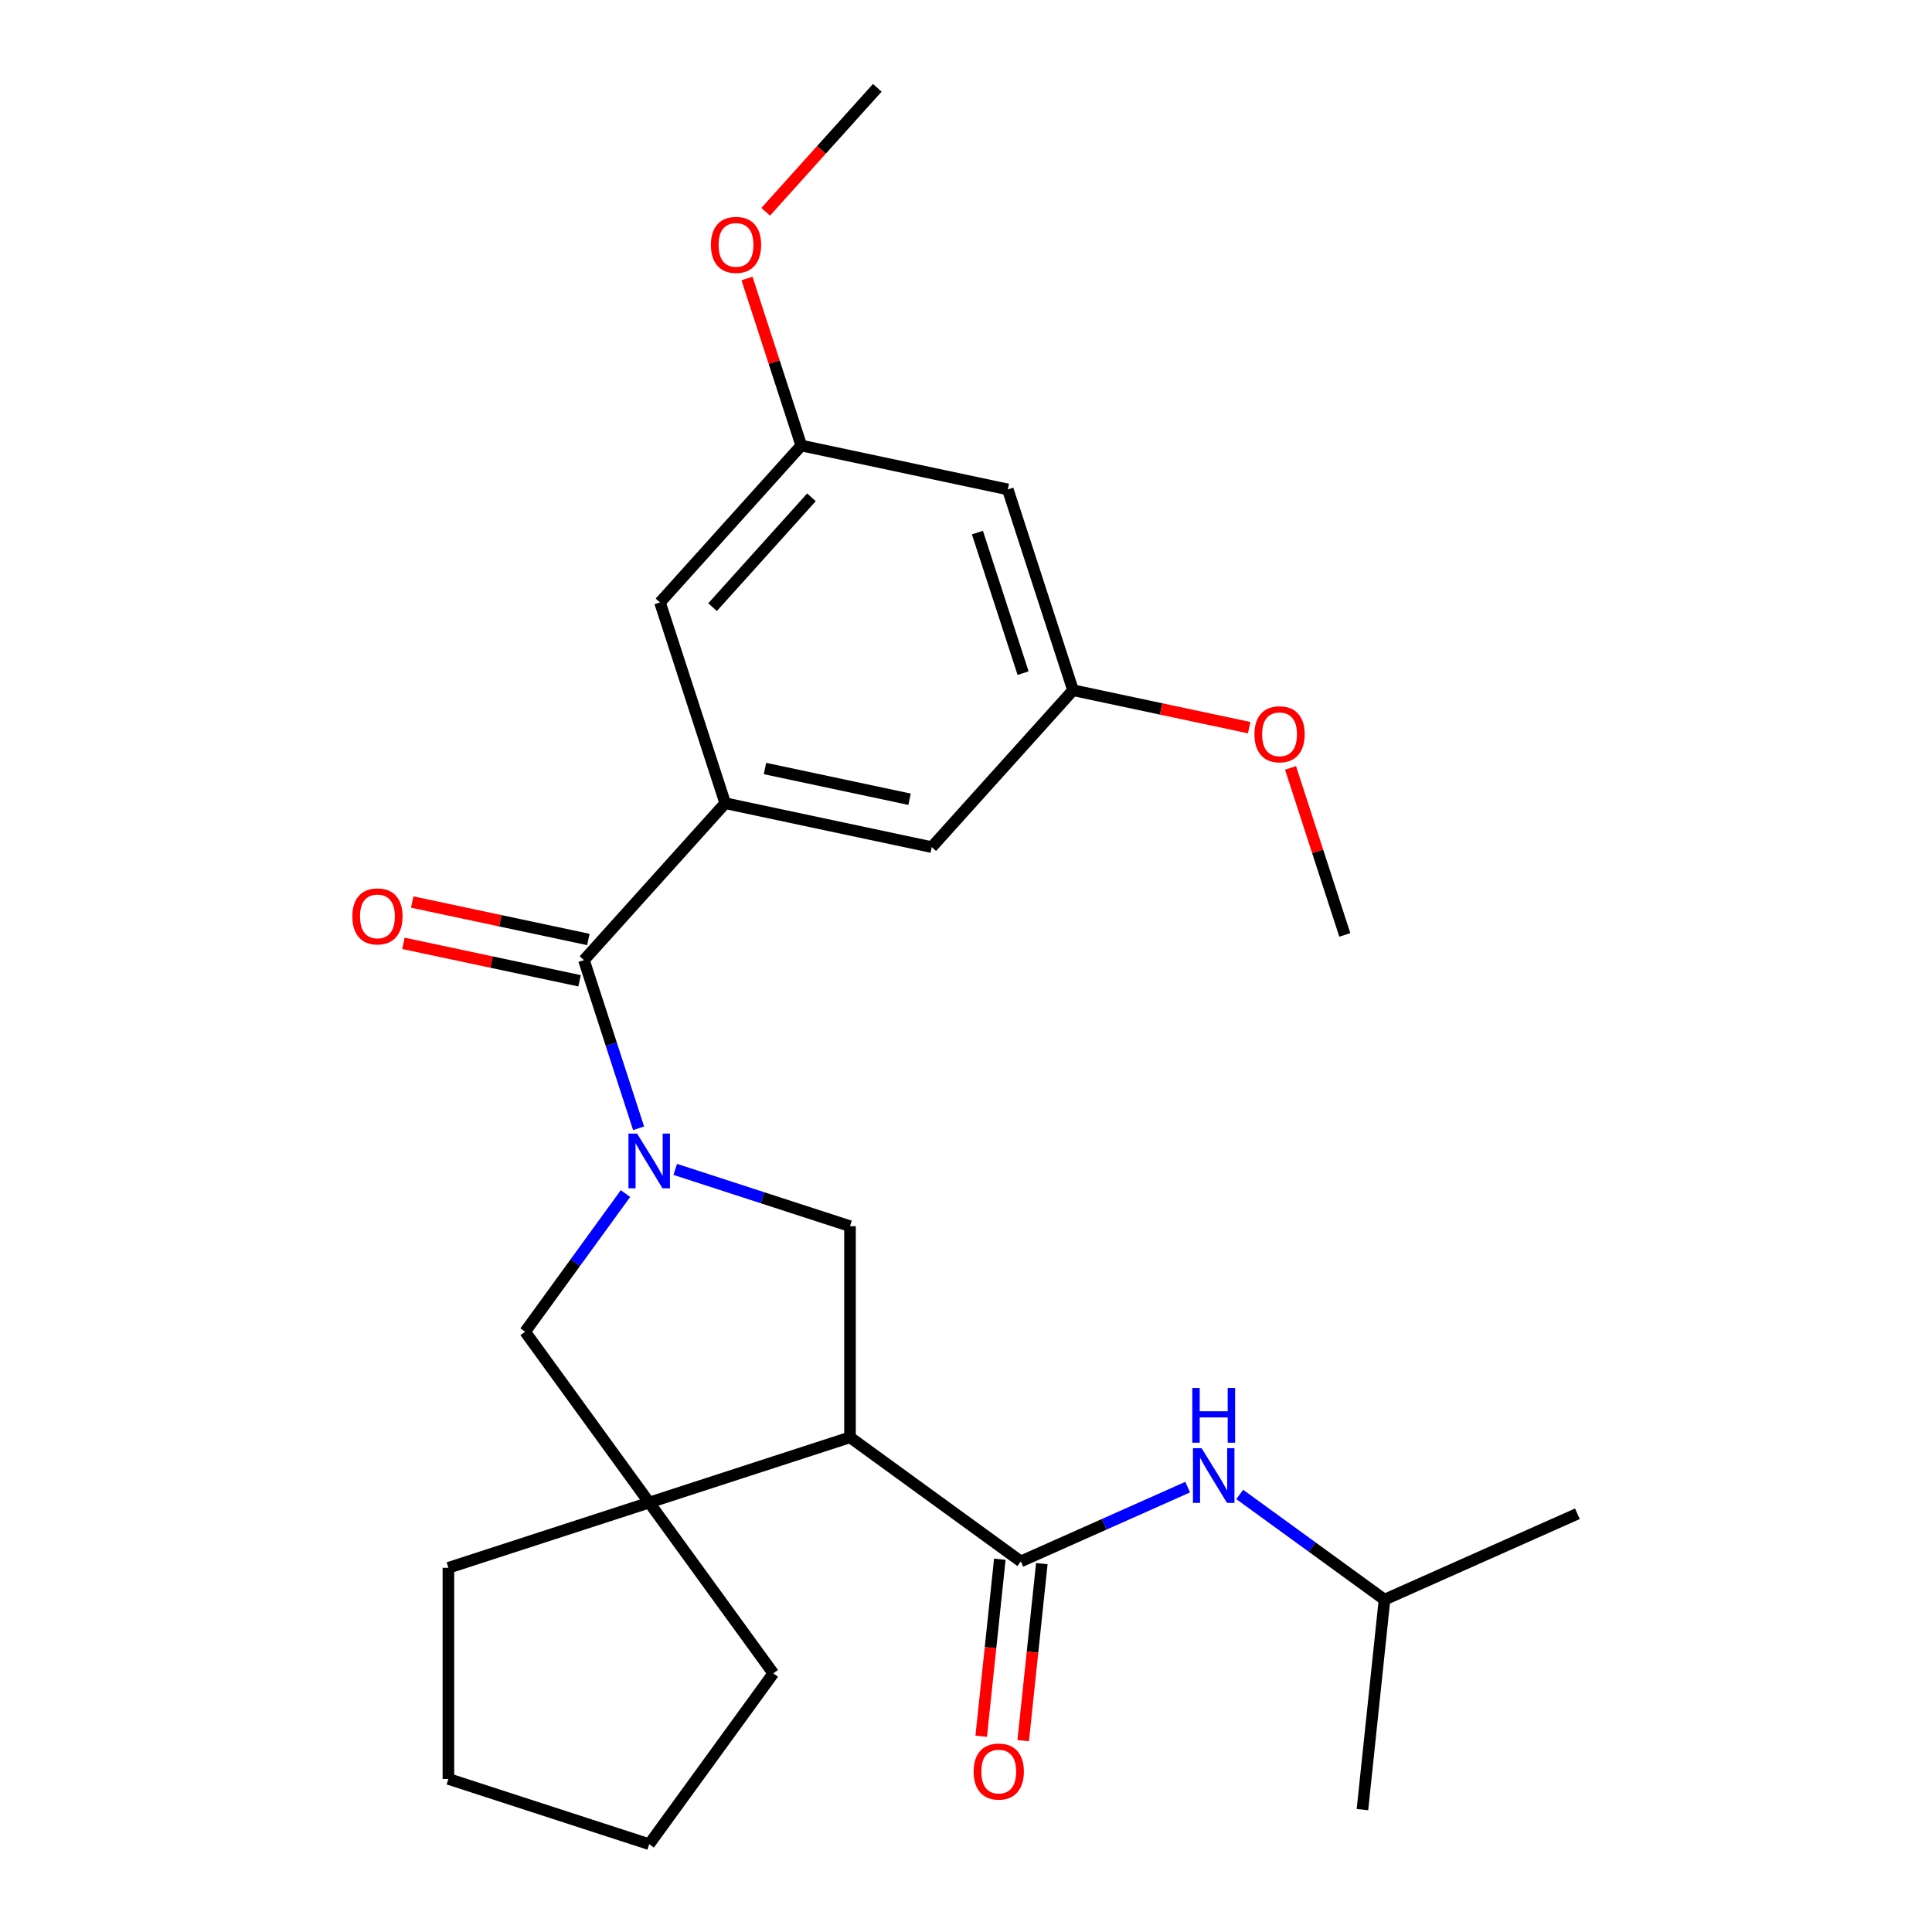 <?xml version='1.0' encoding='iso-8859-1'?>
<svg version='1.1' baseProfile='full'
              xmlns='http://www.w3.org/2000/svg'
                      xmlns:rdkit='http://www.rdkit.org/xml'
                      xmlns:xlink='http://www.w3.org/1999/xlink'
                  xml:space='preserve'
width='1000px' height='1000px' viewBox='0 0 1000 1000'>
<!-- END OF HEADER -->
<rect style='opacity:1.0;fill:#FFFFFF;stroke:none' width='1000' height='1000' x='0' y='0'> </rect>
<path class='bond-1' d='M 330.539,584.006 L 316.398,540.484' style='fill:none;fill-rule:evenodd;stroke:#0000FF;stroke-width:6px;stroke-linecap:butt;stroke-linejoin:miter;stroke-opacity:1' />
<path class='bond-1' d='M 316.398,540.484 L 302.257,496.963' style='fill:none;fill-rule:evenodd;stroke:#000000;stroke-width:6px;stroke-linecap:butt;stroke-linejoin:miter;stroke-opacity:1' />
<path class='bond-3' d='M 349.5,605.275 L 394.731,619.972' style='fill:none;fill-rule:evenodd;stroke:#0000FF;stroke-width:6px;stroke-linecap:butt;stroke-linejoin:miter;stroke-opacity:1' />
<path class='bond-3' d='M 394.731,619.972 L 439.962,634.668' style='fill:none;fill-rule:evenodd;stroke:#000000;stroke-width:6px;stroke-linecap:butt;stroke-linejoin:miter;stroke-opacity:1' />
<path class='bond-6' d='M 323.755,617.79 L 297.774,653.55' style='fill:none;fill-rule:evenodd;stroke:#0000FF;stroke-width:6px;stroke-linecap:butt;stroke-linejoin:miter;stroke-opacity:1' />
<path class='bond-6' d='M 297.774,653.55 L 271.792,689.31' style='fill:none;fill-rule:evenodd;stroke:#000000;stroke-width:6px;stroke-linecap:butt;stroke-linejoin:miter;stroke-opacity:1' />
<path class='bond-0' d='M 439.962,743.951 L 439.962,634.668' style='fill:none;fill-rule:evenodd;stroke:#000000;stroke-width:6px;stroke-linecap:butt;stroke-linejoin:miter;stroke-opacity:1' />
<path class='bond-2' d='M 439.962,743.951 L 528.374,808.186' style='fill:none;fill-rule:evenodd;stroke:#000000;stroke-width:6px;stroke-linecap:butt;stroke-linejoin:miter;stroke-opacity:1' />
<path class='bond-26' d='M 439.962,743.951 L 336.027,777.722' style='fill:none;fill-rule:evenodd;stroke:#000000;stroke-width:6px;stroke-linecap:butt;stroke-linejoin:miter;stroke-opacity:1' />
<path class='bond-5' d='M 302.257,496.963 L 375.382,415.75' style='fill:none;fill-rule:evenodd;stroke:#000000;stroke-width:6px;stroke-linecap:butt;stroke-linejoin:miter;stroke-opacity:1' />
<path class='bond-11' d='M 304.529,486.274 L 258.948,476.585' style='fill:none;fill-rule:evenodd;stroke:#000000;stroke-width:6px;stroke-linecap:butt;stroke-linejoin:miter;stroke-opacity:1' />
<path class='bond-11' d='M 258.948,476.585 L 213.366,466.896' style='fill:none;fill-rule:evenodd;stroke:#FF0000;stroke-width:6px;stroke-linecap:butt;stroke-linejoin:miter;stroke-opacity:1' />
<path class='bond-11' d='M 299.985,507.653 L 254.403,497.964' style='fill:none;fill-rule:evenodd;stroke:#000000;stroke-width:6px;stroke-linecap:butt;stroke-linejoin:miter;stroke-opacity:1' />
<path class='bond-11' d='M 254.403,497.964 L 208.822,488.275' style='fill:none;fill-rule:evenodd;stroke:#FF0000;stroke-width:6px;stroke-linecap:butt;stroke-linejoin:miter;stroke-opacity:1' />
<path class='bond-7' d='M 528.374,808.186 L 571.555,788.961' style='fill:none;fill-rule:evenodd;stroke:#000000;stroke-width:6px;stroke-linecap:butt;stroke-linejoin:miter;stroke-opacity:1' />
<path class='bond-7' d='M 571.555,788.961 L 614.737,769.735' style='fill:none;fill-rule:evenodd;stroke:#0000FF;stroke-width:6px;stroke-linecap:butt;stroke-linejoin:miter;stroke-opacity:1' />
<path class='bond-10' d='M 517.505,807.044 L 512.69,852.86' style='fill:none;fill-rule:evenodd;stroke:#000000;stroke-width:6px;stroke-linecap:butt;stroke-linejoin:miter;stroke-opacity:1' />
<path class='bond-10' d='M 512.69,852.86 L 507.874,898.676' style='fill:none;fill-rule:evenodd;stroke:#FF0000;stroke-width:6px;stroke-linecap:butt;stroke-linejoin:miter;stroke-opacity:1' />
<path class='bond-10' d='M 539.242,809.329 L 534.427,855.145' style='fill:none;fill-rule:evenodd;stroke:#000000;stroke-width:6px;stroke-linecap:butt;stroke-linejoin:miter;stroke-opacity:1' />
<path class='bond-10' d='M 534.427,855.145 L 529.611,900.961' style='fill:none;fill-rule:evenodd;stroke:#FF0000;stroke-width:6px;stroke-linecap:butt;stroke-linejoin:miter;stroke-opacity:1' />
<path class='bond-4' d='M 336.027,777.722 L 271.792,689.31' style='fill:none;fill-rule:evenodd;stroke:#000000;stroke-width:6px;stroke-linecap:butt;stroke-linejoin:miter;stroke-opacity:1' />
<path class='bond-15' d='M 336.027,777.722 L 400.263,866.134' style='fill:none;fill-rule:evenodd;stroke:#000000;stroke-width:6px;stroke-linecap:butt;stroke-linejoin:miter;stroke-opacity:1' />
<path class='bond-16' d='M 336.027,777.722 L 232.093,811.492' style='fill:none;fill-rule:evenodd;stroke:#000000;stroke-width:6px;stroke-linecap:butt;stroke-linejoin:miter;stroke-opacity:1' />
<path class='bond-8' d='M 375.382,415.75 L 482.277,438.471' style='fill:none;fill-rule:evenodd;stroke:#000000;stroke-width:6px;stroke-linecap:butt;stroke-linejoin:miter;stroke-opacity:1' />
<path class='bond-8' d='M 395.96,397.779 L 470.787,413.684' style='fill:none;fill-rule:evenodd;stroke:#000000;stroke-width:6px;stroke-linecap:butt;stroke-linejoin:miter;stroke-opacity:1' />
<path class='bond-9' d='M 375.382,415.75 L 341.611,311.815' style='fill:none;fill-rule:evenodd;stroke:#000000;stroke-width:6px;stroke-linecap:butt;stroke-linejoin:miter;stroke-opacity:1' />
<path class='bond-19' d='M 641.681,773.525 L 679.151,800.748' style='fill:none;fill-rule:evenodd;stroke:#0000FF;stroke-width:6px;stroke-linecap:butt;stroke-linejoin:miter;stroke-opacity:1' />
<path class='bond-19' d='M 679.151,800.748 L 716.621,827.972' style='fill:none;fill-rule:evenodd;stroke:#000000;stroke-width:6px;stroke-linecap:butt;stroke-linejoin:miter;stroke-opacity:1' />
<path class='bond-13' d='M 482.277,438.471 L 555.402,357.258' style='fill:none;fill-rule:evenodd;stroke:#000000;stroke-width:6px;stroke-linecap:butt;stroke-linejoin:miter;stroke-opacity:1' />
<path class='bond-14' d='M 341.611,311.815 L 414.736,230.602' style='fill:none;fill-rule:evenodd;stroke:#000000;stroke-width:6px;stroke-linecap:butt;stroke-linejoin:miter;stroke-opacity:1' />
<path class='bond-14' d='M 368.823,314.258 L 420.01,257.409' style='fill:none;fill-rule:evenodd;stroke:#000000;stroke-width:6px;stroke-linecap:butt;stroke-linejoin:miter;stroke-opacity:1' />
<path class='bond-12' d='M 521.631,253.324 L 414.736,230.602' style='fill:none;fill-rule:evenodd;stroke:#000000;stroke-width:6px;stroke-linecap:butt;stroke-linejoin:miter;stroke-opacity:1' />
<path class='bond-28' d='M 521.631,253.324 L 555.402,357.258' style='fill:none;fill-rule:evenodd;stroke:#000000;stroke-width:6px;stroke-linecap:butt;stroke-linejoin:miter;stroke-opacity:1' />
<path class='bond-28' d='M 505.91,275.668 L 529.549,348.422' style='fill:none;fill-rule:evenodd;stroke:#000000;stroke-width:6px;stroke-linecap:butt;stroke-linejoin:miter;stroke-opacity:1' />
<path class='bond-17' d='M 555.402,357.258 L 600.983,366.947' style='fill:none;fill-rule:evenodd;stroke:#000000;stroke-width:6px;stroke-linecap:butt;stroke-linejoin:miter;stroke-opacity:1' />
<path class='bond-17' d='M 600.983,366.947 L 646.565,376.635' style='fill:none;fill-rule:evenodd;stroke:#FF0000;stroke-width:6px;stroke-linecap:butt;stroke-linejoin:miter;stroke-opacity:1' />
<path class='bond-18' d='M 414.736,230.602 L 400.693,187.381' style='fill:none;fill-rule:evenodd;stroke:#000000;stroke-width:6px;stroke-linecap:butt;stroke-linejoin:miter;stroke-opacity:1' />
<path class='bond-18' d='M 400.693,187.381 L 386.649,144.16' style='fill:none;fill-rule:evenodd;stroke:#FF0000;stroke-width:6px;stroke-linecap:butt;stroke-linejoin:miter;stroke-opacity:1' />
<path class='bond-24' d='M 400.263,866.134 L 336.027,954.545' style='fill:none;fill-rule:evenodd;stroke:#000000;stroke-width:6px;stroke-linecap:butt;stroke-linejoin:miter;stroke-opacity:1' />
<path class='bond-25' d='M 232.093,811.492 L 232.093,920.775' style='fill:none;fill-rule:evenodd;stroke:#000000;stroke-width:6px;stroke-linecap:butt;stroke-linejoin:miter;stroke-opacity:1' />
<path class='bond-20' d='M 667.98,397.471 L 682.024,440.693' style='fill:none;fill-rule:evenodd;stroke:#FF0000;stroke-width:6px;stroke-linecap:butt;stroke-linejoin:miter;stroke-opacity:1' />
<path class='bond-20' d='M 682.024,440.693 L 696.067,483.914' style='fill:none;fill-rule:evenodd;stroke:#000000;stroke-width:6px;stroke-linecap:butt;stroke-linejoin:miter;stroke-opacity:1' />
<path class='bond-21' d='M 396.32,109.616 L 425.205,77.535' style='fill:none;fill-rule:evenodd;stroke:#FF0000;stroke-width:6px;stroke-linecap:butt;stroke-linejoin:miter;stroke-opacity:1' />
<path class='bond-21' d='M 425.205,77.535 L 454.091,45.455' style='fill:none;fill-rule:evenodd;stroke:#000000;stroke-width:6px;stroke-linecap:butt;stroke-linejoin:miter;stroke-opacity:1' />
<path class='bond-22' d='M 716.621,827.972 L 816.456,783.522' style='fill:none;fill-rule:evenodd;stroke:#000000;stroke-width:6px;stroke-linecap:butt;stroke-linejoin:miter;stroke-opacity:1' />
<path class='bond-23' d='M 716.621,827.972 L 705.198,936.656' style='fill:none;fill-rule:evenodd;stroke:#000000;stroke-width:6px;stroke-linecap:butt;stroke-linejoin:miter;stroke-opacity:1' />
<path class='bond-27' d='M 336.027,954.545 L 232.093,920.775' style='fill:none;fill-rule:evenodd;stroke:#000000;stroke-width:6px;stroke-linecap:butt;stroke-linejoin:miter;stroke-opacity:1' />
<path  class='atom-0' d='M 329.767 586.738
L 339.047 601.738
Q 339.967 603.218, 341.447 605.898
Q 342.927 608.578, 343.007 608.738
L 343.007 586.738
L 346.767 586.738
L 346.767 615.058
L 342.887 615.058
L 332.927 598.658
Q 331.767 596.738, 330.527 594.538
Q 329.327 592.338, 328.967 591.658
L 328.967 615.058
L 325.287 615.058
L 325.287 586.738
L 329.767 586.738
' fill='#0000FF'/>
<path  class='atom-8' d='M 621.949 749.577
L 631.229 764.577
Q 632.149 766.057, 633.629 768.737
Q 635.109 771.417, 635.189 771.577
L 635.189 749.577
L 638.949 749.577
L 638.949 777.897
L 635.069 777.897
L 625.109 761.497
Q 623.949 759.577, 622.709 757.377
Q 621.509 755.177, 621.149 754.497
L 621.149 777.897
L 617.469 777.897
L 617.469 749.577
L 621.949 749.577
' fill='#0000FF'/>
<path  class='atom-8' d='M 617.129 718.425
L 620.969 718.425
L 620.969 730.465
L 635.449 730.465
L 635.449 718.425
L 639.289 718.425
L 639.289 746.745
L 635.449 746.745
L 635.449 733.665
L 620.969 733.665
L 620.969 746.745
L 617.129 746.745
L 617.129 718.425
' fill='#0000FF'/>
<path  class='atom-11' d='M 503.951 916.951
Q 503.951 910.151, 507.311 906.351
Q 510.671 902.551, 516.951 902.551
Q 523.231 902.551, 526.591 906.351
Q 529.951 910.151, 529.951 916.951
Q 529.951 923.831, 526.551 927.751
Q 523.151 931.631, 516.951 931.631
Q 510.711 931.631, 507.311 927.751
Q 503.951 923.871, 503.951 916.951
M 516.951 928.431
Q 521.271 928.431, 523.591 925.551
Q 525.951 922.631, 525.951 916.951
Q 525.951 911.391, 523.591 908.591
Q 521.271 905.751, 516.951 905.751
Q 512.631 905.751, 510.271 908.551
Q 507.951 911.351, 507.951 916.951
Q 507.951 922.671, 510.271 925.551
Q 512.631 928.431, 516.951 928.431
' fill='#FF0000'/>
<path  class='atom-12' d='M 182.362 474.322
Q 182.362 467.522, 185.722 463.722
Q 189.082 459.922, 195.362 459.922
Q 201.642 459.922, 205.002 463.722
Q 208.362 467.522, 208.362 474.322
Q 208.362 481.202, 204.962 485.122
Q 201.562 489.002, 195.362 489.002
Q 189.122 489.002, 185.722 485.122
Q 182.362 481.242, 182.362 474.322
M 195.362 485.802
Q 199.682 485.802, 202.002 482.922
Q 204.362 480.002, 204.362 474.322
Q 204.362 468.762, 202.002 465.962
Q 199.682 463.122, 195.362 463.122
Q 191.042 463.122, 188.682 465.922
Q 186.362 468.722, 186.362 474.322
Q 186.362 480.042, 188.682 482.922
Q 191.042 485.802, 195.362 485.802
' fill='#FF0000'/>
<path  class='atom-18' d='M 649.297 380.059
Q 649.297 373.259, 652.657 369.459
Q 656.017 365.659, 662.297 365.659
Q 668.577 365.659, 671.937 369.459
Q 675.297 373.259, 675.297 380.059
Q 675.297 386.939, 671.897 390.859
Q 668.497 394.739, 662.297 394.739
Q 656.057 394.739, 652.657 390.859
Q 649.297 386.979, 649.297 380.059
M 662.297 391.539
Q 666.617 391.539, 668.937 388.659
Q 671.297 385.739, 671.297 380.059
Q 671.297 374.499, 668.937 371.699
Q 666.617 368.859, 662.297 368.859
Q 657.977 368.859, 655.617 371.659
Q 653.297 374.459, 653.297 380.059
Q 653.297 385.779, 655.617 388.659
Q 657.977 391.539, 662.297 391.539
' fill='#FF0000'/>
<path  class='atom-19' d='M 367.966 126.748
Q 367.966 119.948, 371.326 116.148
Q 374.686 112.348, 380.966 112.348
Q 387.246 112.348, 390.606 116.148
Q 393.966 119.948, 393.966 126.748
Q 393.966 133.628, 390.566 137.548
Q 387.166 141.428, 380.966 141.428
Q 374.726 141.428, 371.326 137.548
Q 367.966 133.668, 367.966 126.748
M 380.966 138.228
Q 385.286 138.228, 387.606 135.348
Q 389.966 132.428, 389.966 126.748
Q 389.966 121.188, 387.606 118.388
Q 385.286 115.548, 380.966 115.548
Q 376.646 115.548, 374.286 118.348
Q 371.966 121.148, 371.966 126.748
Q 371.966 132.468, 374.286 135.348
Q 376.646 138.228, 380.966 138.228
' fill='#FF0000'/>
</svg>
